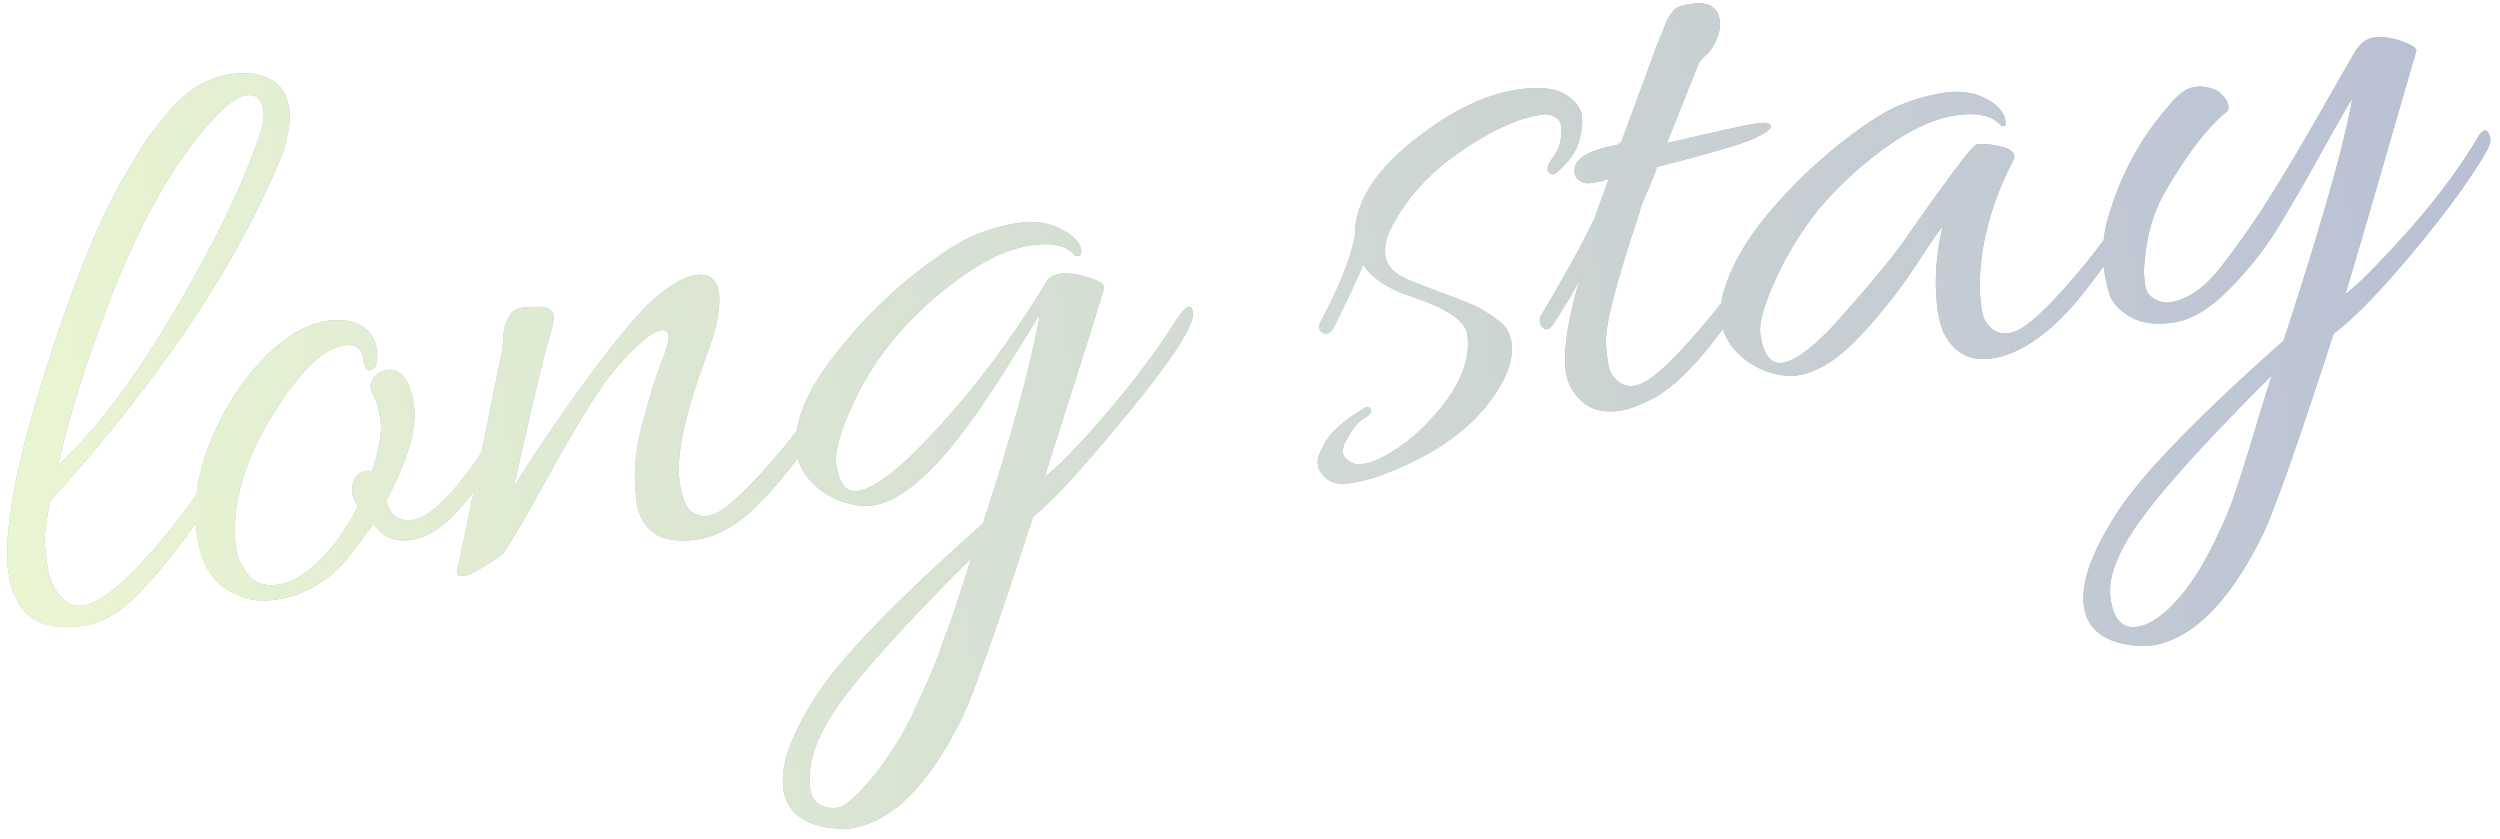 <svg width="146" height="49" viewBox="0 0 146 49" xmlns="http://www.w3.org/2000/svg" xmlns:xlink="http://www.w3.org/1999/xlink"><defs><linearGradient x1="0%" y1="50%" x2="100%" y2="50%" id="b"><stop stop-color="#B7DF69" offset="0%"/><stop stop-color="#152B6F" offset="99.974%"/></linearGradient><path d="M7.21 40.917c1.1 0 2.2-.409 3.3-1.225 1.1-.817 2.324-1.925 3.674-3.325 1.35-1.4 2.275-2.55 2.775-3.45.134-.434.05-.65-.25-.65a.337.337 0 00-.3.15c-.833 1.166-2.016 2.458-3.55 3.875-1.533 1.416-2.8 2.391-3.8 2.925-1.333.766-2.283.7-2.85-.2a3.282 3.282 0 01-.5-1.775c0-.65.017-1.167.05-1.55.034-.384.25-1.142.65-2.275 7.4-6.167 12.817-12.234 16.25-18.2.5-1.034.75-1.834.75-2.4 0-.567-.083-1-.25-1.3-.5-.867-1.458-1.3-2.875-1.3-1.416 0-2.791.633-4.125 1.9-.7.633-1.233 1.166-1.6 1.6l-1.55 1.95c-1.8 2.4-3.816 5.958-6.05 10.675-2.233 4.716-3.416 8.241-3.55 10.575v.3c0 2.466 1.267 3.7 3.8 3.7zm-.05-9.5c.933-2.567 2.4-5.65 4.4-9.25 2.5-4.467 5.083-7.734 7.75-9.8.7-.534 1.283-.8 1.75-.8.566 0 .85.35.85 1.05 0 .4-.2.966-.6 1.7-1.434 2.766-3.576 5.916-6.426 9.45-2.85 3.533-5.425 6.083-7.725 7.65zm11.45 9.55c1.6 0 3.05-.55 4.35-1.65.633-.6 1.283-1.25 1.95-1.95.4.833 1.083 1.25 2.05 1.25 1.466 0 3.15-1.167 5.05-3.5 1.2-1.4 1.8-2.267 1.8-2.6 0-.067-.084-.142-.25-.225-.167-.084-.36.025-.576.325-.216.3-.758.95-1.625 1.95-1.833 1.933-3.2 2.9-4.1 2.9-.9 0-1.366-.45-1.4-1.35 1.567-2.167 2.35-3.917 2.35-5.25 0-1.334-.333-2.084-1-2.25-.433-.067-.791.033-1.075.3-.283.266-.35.591-.2.975.15.383.225.908.225 1.575 0 .666-.3 1.616-.9 2.85-.433-.134-.783-.034-1.05.3-.266.333-.333.766-.2 1.3l.15.3c-.766 1.133-1.633 2.066-2.6 2.8-.966.733-1.858 1.1-2.675 1.1-.816 0-1.375-.292-1.675-.875-.3-.584-.45-1.1-.45-1.55 0-.45.034-.859.1-1.225.367-2.167 1.467-4.317 3.3-6.45 1.834-2.134 3.334-3.2 4.5-3.2.667 0 1 .3 1 .9 0 .433.084.683.25.75.4 0 .6-.384.6-1.15 0-.934-.5-1.567-1.5-1.9-.333-.1-.683-.15-1.05-.15-1.466 0-3.016.716-4.65 2.15a14.5 14.5 0 00-2.7 3.15c-1.333 2.033-2 4.033-2 6 0 1.8.584 3.05 1.75 3.75.6.433 1.35.65 2.25.65zm11.2.15c.3 0 1.05-.3 2.25-.9.266-.167 1.408-1.592 3.424-4.275 2.017-2.684 3.542-4.509 4.575-5.475 1.5-1.3 2.517-1.95 3.05-1.95.267 0 .4.125.4.375s-.225.775-.675 1.575c-.45.8-.975 1.916-1.575 3.35-.366.9-.616 1.691-.75 2.375-.133.683-.2 1.391-.2 2.125 0 .733.234 1.341.7 1.825.467.483 1.267.741 2.4.775 1.167 0 2.35-.425 3.55-1.275 1.2-.85 2.45-1.975 3.75-3.375 1.3-1.4 2.2-2.55 2.7-3.45.067-.1.1-.192.1-.275 0-.084-.091-.167-.275-.25-.183-.084-.341-.042-.475.125-.933 1.333-2.175 2.691-3.725 4.075-1.55 1.383-2.758 2.316-3.625 2.8-.866.483-1.55.458-2.05-.075-.266-.3-.4-.909-.4-1.825 0-.917.317-2.142.95-3.675.367-.9.934-2.067 1.7-3.5.767-1.434 1.15-2.559 1.15-3.375 0-.817-.383-1.225-1.15-1.225-.8 0-1.833.45-3.1 1.35-1.266 1-2.816 2.458-4.65 4.375-1.833 1.916-3.35 3.608-4.55 5.075 1.734-4.6 2.784-7.292 3.15-8.075.367-.784.55-1.292.55-1.525 0-.334-.233-.542-.7-.625-.466-.084-.85-.117-1.15-.1a.926.926 0 00-.725.4c-.183.25-.308.475-.375.675-.066.2-.125.441-.175.725a5.97 5.97 0 01-.3 1.025c-.15.4-.566 1.575-1.25 3.525a960.69 960.69 0 01-2.875 8.1c-.066.183-.1.325-.1.425 0 .1.15.15.45.15zm20.2 17.75c2.433 0 4.9-1.85 7.4-5.55.966-1.5 2.866-5.167 5.7-11 .966-.534 2.6-1.834 4.9-3.9 4-3.567 6-5.767 6-6.6 0-.6-.367-.467-1.1.4-1.4 1.633-3.026 3.258-4.876 4.875-1.85 1.616-3.158 2.625-3.925 3.025.567-1.2 1.425-2.992 2.575-5.375 1.15-2.384 1.942-4.059 2.375-5.025.1-.2-.116-.434-.65-.7-1.366-.667-2.266-.684-2.7-.05-2.633 3.2-5.383 5.916-8.25 8.15-1.933 1.533-3.366 2.3-4.3 2.3-.666 0-1-.584-1-1.75 0-.667.442-1.709 1.325-3.125a17.115 17.115 0 013.225-3.8 20.955 20.955 0 014.275-2.9c1.584-.817 3-1.225 4.25-1.225s2.059.316 2.425.95c.267.1.4.016.4-.25 0-.467-.333-.934-1-1.4-.666-.467-1.433-.7-2.3-.7-.866 0-1.766.116-2.7.35-.933.233-2.2.816-3.8 1.75a27.271 27.271 0 00-4.6 3.4c-2.466 2.2-3.7 4.183-3.7 5.95 0 .666.217 1.291.65 1.875a4.517 4.517 0 001.575 1.35c.617.316 1.192.475 1.725.475 1.834 0 4.25-1.667 7.25-5 .8-.867 2.134-2.434 4-4.7-.933 2.866-2.6 6.75-5 11.65-5.633 3.733-9.325 6.616-11.075 8.65-1.75 2.033-2.625 3.725-2.625 5.075s.85 2.241 2.55 2.675c.4.1.734.15 1 .15zm-.6-1.3c-.334 0-.65-.1-.95-.3-.3-.2-.45-.534-.45-1 0-1.534.866-3.175 2.6-4.925 1.733-1.75 4.6-4.125 8.6-7.125-.1.2-.36.733-.776 1.6-.416.866-.7 1.441-.85 1.725l-.85 1.6a27.976 27.976 0 01-.975 1.725c-.233.366-.558.875-.975 1.525a19.16 19.16 0 01-1.125 1.6 24.42 24.42 0 01-1.175 1.35c-.45.483-.991.975-1.625 1.475-.633.5-1.116.75-1.45.75zm32.224-14.6c.717 0 1.425-.084 2.125-.25 3.1-.7 5.434-1.917 7-3.65 1.1-1.2 1.567-2.3 1.4-3.3-.033-.367-.283-.767-.75-1.2-.466-.434-.866-.75-1.2-.95-.333-.2-.9-.517-1.7-.95-.8-.434-1.366-.75-1.7-.95-.8-.467-1.2-.992-1.2-1.575 0-.584.217-1.159.65-1.725 1.1-1.534 2.625-2.784 4.575-3.75 1.95-.967 3.575-1.45 4.875-1.45h.3c.634.133.9.5.8 1.1-.1.6-.325 1.075-.675 1.425-.35.35-.491.625-.425.825.134.2.3.233.5.1.767-.5 1.275-1.034 1.525-1.6.25-.567.375-1.067.375-1.5 0-.434-.258-.875-.775-1.325-.516-.45-1.408-.675-2.675-.675-2 0-4.216.733-6.65 2.2-2.433 1.466-3.766 3.116-4 4.95-.433 1.266-1.333 2.833-2.7 4.7-.166.266-.15.475.05.625.2.15.417.091.65-.175 1.034-1.5 1.784-2.65 2.25-3.45.234.6.8 1.2 1.7 1.8.1.066.534.3 1.3.7 1.634.866 2.45 1.666 2.45 2.4 0 1.333-.675 2.641-2.025 3.925-1.35 1.283-2.741 2.141-4.175 2.575-.333.1-.658.15-.975.15-.316 0-.6-.15-.85-.45-.25-.3-.158-.7.275-1.2.367-.5.709-.817 1.025-.95.317-.134.492-.25.525-.35.034-.1.017-.184-.05-.25-.066-.067-.15-.084-.25-.05-1.1.466-1.9.95-2.4 1.45-.533.633-.8 1.091-.8 1.375 0 .283.05.491.15.625.267.533.759.8 1.475.8zm16.225-2c.567 0 1.267-.15 2.1-.45 1.434-.534 3.217-1.95 5.35-4.25 2.234-2.4 3.1-3.717 2.6-3.95-.2-.1-.366-.067-.5.1-.966 1.333-2.225 2.7-3.775 4.1-1.55 1.4-2.758 2.333-3.625 2.8-.866.466-1.533.433-2-.1-.266-.3-.4-.684-.4-1.15 0-.467.017-.85.05-1.15.1-1.034 1.1-3.45 3-7.25.034-.167.3-.65.8-1.45.234-.4.434-.75.6-1.05 3.034-.334 4.942-.609 5.725-.825.784-.217 1.175-.425 1.175-.625 0-.167-.275-.25-.825-.25-.55 0-2.108.116-4.675.35l-.65.05 2.4-4.2c.1-.2.284-.384.55-.55.267-.167.517-.442.75-.825.234-.384.35-.734.35-1.05 0-.317-.05-.542-.15-.675-.233-.367-.675-.55-1.325-.55-.65 0-1.041.1-1.175.3l-.2.2a1.93 1.93 0 00-.25.35c-.1.166-.191.325-.275.475-.083.15-.208.366-.375.65-.166.283-.316.558-.45.825l-2.5 4.65c-.1 0-.166.033-.2.1-1.533.066-2.416.366-2.65.9-.133.3-.116.558.05.775.167.216.425.325.775.325.35 0 .692-.034 1.025-.1-.733 1.366-1.1 2.066-1.1 2.1-.933 1.4-2.216 3.116-3.85 5.15-.133.166-.2.308-.2.425 0 .116.017.208.05.275.167.333.4.333.7 0 1.134-1.3 1.784-2.134 1.95-2.5-1.066 2.366-1.6 4.133-1.6 5.3 0 .333.034.616.1.85.434 1.266 1.317 1.9 2.65 1.9zm21.95 0c1.334 0 2.784-.584 4.35-1.75.834-.6 2.042-1.742 3.625-3.425 1.584-1.684 2.375-2.775 2.375-3.275 0-.067-.083-.142-.25-.225-.166-.084-.316-.042-.45.125-.933 1.333-2.175 2.7-3.725 4.1-1.55 1.4-2.758 2.333-3.625 2.8-.866.466-1.55.433-2.05-.1-.266-.3-.4-.684-.4-1.15 0-.467.017-.85.05-1.15.3-2.434 1.3-4.85 3-7.25.2-.334.017-.617-.55-.85-.566-.234-1.05-.35-1.45-.35-.11 0-.536.367-1.278 1.103l-.275.275a160.95 160.95 0 00-3.397 3.572c-.866.933-2.483 2.4-4.85 4.4-1.433 1.133-2.5 1.7-3.2 1.7-.7 0-1.05-.617-1.05-1.85 0-.634.442-1.642 1.325-3.025a19.572 19.572 0 013.075-3.725 22.054 22.054 0 014.475-3.075c1.584-.817 3-1.225 4.25-1.225s2.075.316 2.475.95c.134.066.217.083.25.05.034-.034.05-.134.05-.3 0-.5-.316-.975-.95-1.425-.633-.45-1.391-.675-2.275-.675-.883 0-1.791.116-2.725.35-.933.233-2.2.816-3.8 1.75a28.938 28.938 0 00-4.625 3.375c-1.483 1.316-2.558 2.675-3.225 4.075-.3.6-.45 1.233-.45 1.9 0 .666.217 1.291.65 1.875a4.517 4.517 0 001.575 1.35c.617.316 1.192.475 1.725.475 1.167 0 2.475-.584 3.925-1.75a29.715 29.715 0 003.825-3.65c1.1-1.267 1.717-1.934 1.85-2-.633 1.666-.95 3.25-.95 4.75 0 .5.05.95.15 1.35.434 1.266 1.284 1.9 2.55 1.9zm6.9 17.9c2.434 0 4.9-1.85 7.4-5.55.967-1.5 2.867-5.167 5.7-11 1.334-.734 3.134-2.134 5.4-4.2 2.267-2.067 3.917-3.784 4.95-5.15.2-.267.3-.475.3-.625a.775.775 0 00-.05-.325c-.1-.334-.316-.3-.65.1-1.333 1.666-2.958 3.308-4.875 4.925-1.916 1.616-3.275 2.641-4.075 3.075.734-1.567 1.909-4.159 3.525-7.775 1.617-3.617 2.467-5.509 2.55-5.675.084-.167-.158-.4-.725-.7-.566-.3-1.116-.45-1.65-.45-.433 0-.858.266-1.275.8-.416.533-1.283 1.65-2.6 3.35a126.679 126.679 0 01-3.525 4.375 49.437 49.437 0 01-3.25 3.475c-1.133 1.1-2.216 1.65-3.25 1.65-.3 0-.591-.109-.875-.325a1.02 1.02 0 01-.425-.85c0-.35.017-.642.05-.875.334-1.734.934-3.167 1.8-4.3 1.634-2.1 3.084-3.517 4.35-4.25.167-.334.034-.734-.4-1.2-.4-.3-.841-.45-1.325-.45-.483 0-1.041.3-1.675.9a16.445 16.445 0 00-4.05 5.25c-.666 1.233-1 2.466-1 3.7 0 .366.034.816.1 1.35.067.533.392 1.041.975 1.525.584.483 1.409.725 2.475.725 1.067 0 2.234-.484 3.5-1.45 1.267-.967 2.35-1.992 3.25-3.075.9-1.084 1.934-2.4 3.1-3.95 1.167-1.55 1.95-2.559 2.35-3.025-.833 2.566-2.816 7.05-5.95 13.45-5.633 3.733-9.325 6.616-11.075 8.65-1.75 2.033-2.625 3.725-2.625 5.075s.85 2.241 2.55 2.675c.4.1.734.15 1 .15zm-.65-1.2c-.866 0-1.3-.625-1.3-1.875s.859-2.742 2.575-4.475c1.717-1.734 4.575-4.1 8.575-7.1-.266.533-.766 1.591-1.5 3.175a113.384 113.384 0 01-1.725 3.6c-.416.816-1.025 1.791-1.825 2.925-.8 1.133-1.633 2.041-2.5 2.725-.866.683-1.633 1.025-2.3 1.025z" id="a"/></defs><g transform="rotate(-8 -25.17 56.143)" fill="none" opacity=".3"><use fill="#000" xlink:href="#a"/><use fill="url(#b)" xlink:href="#a"/></g></svg>